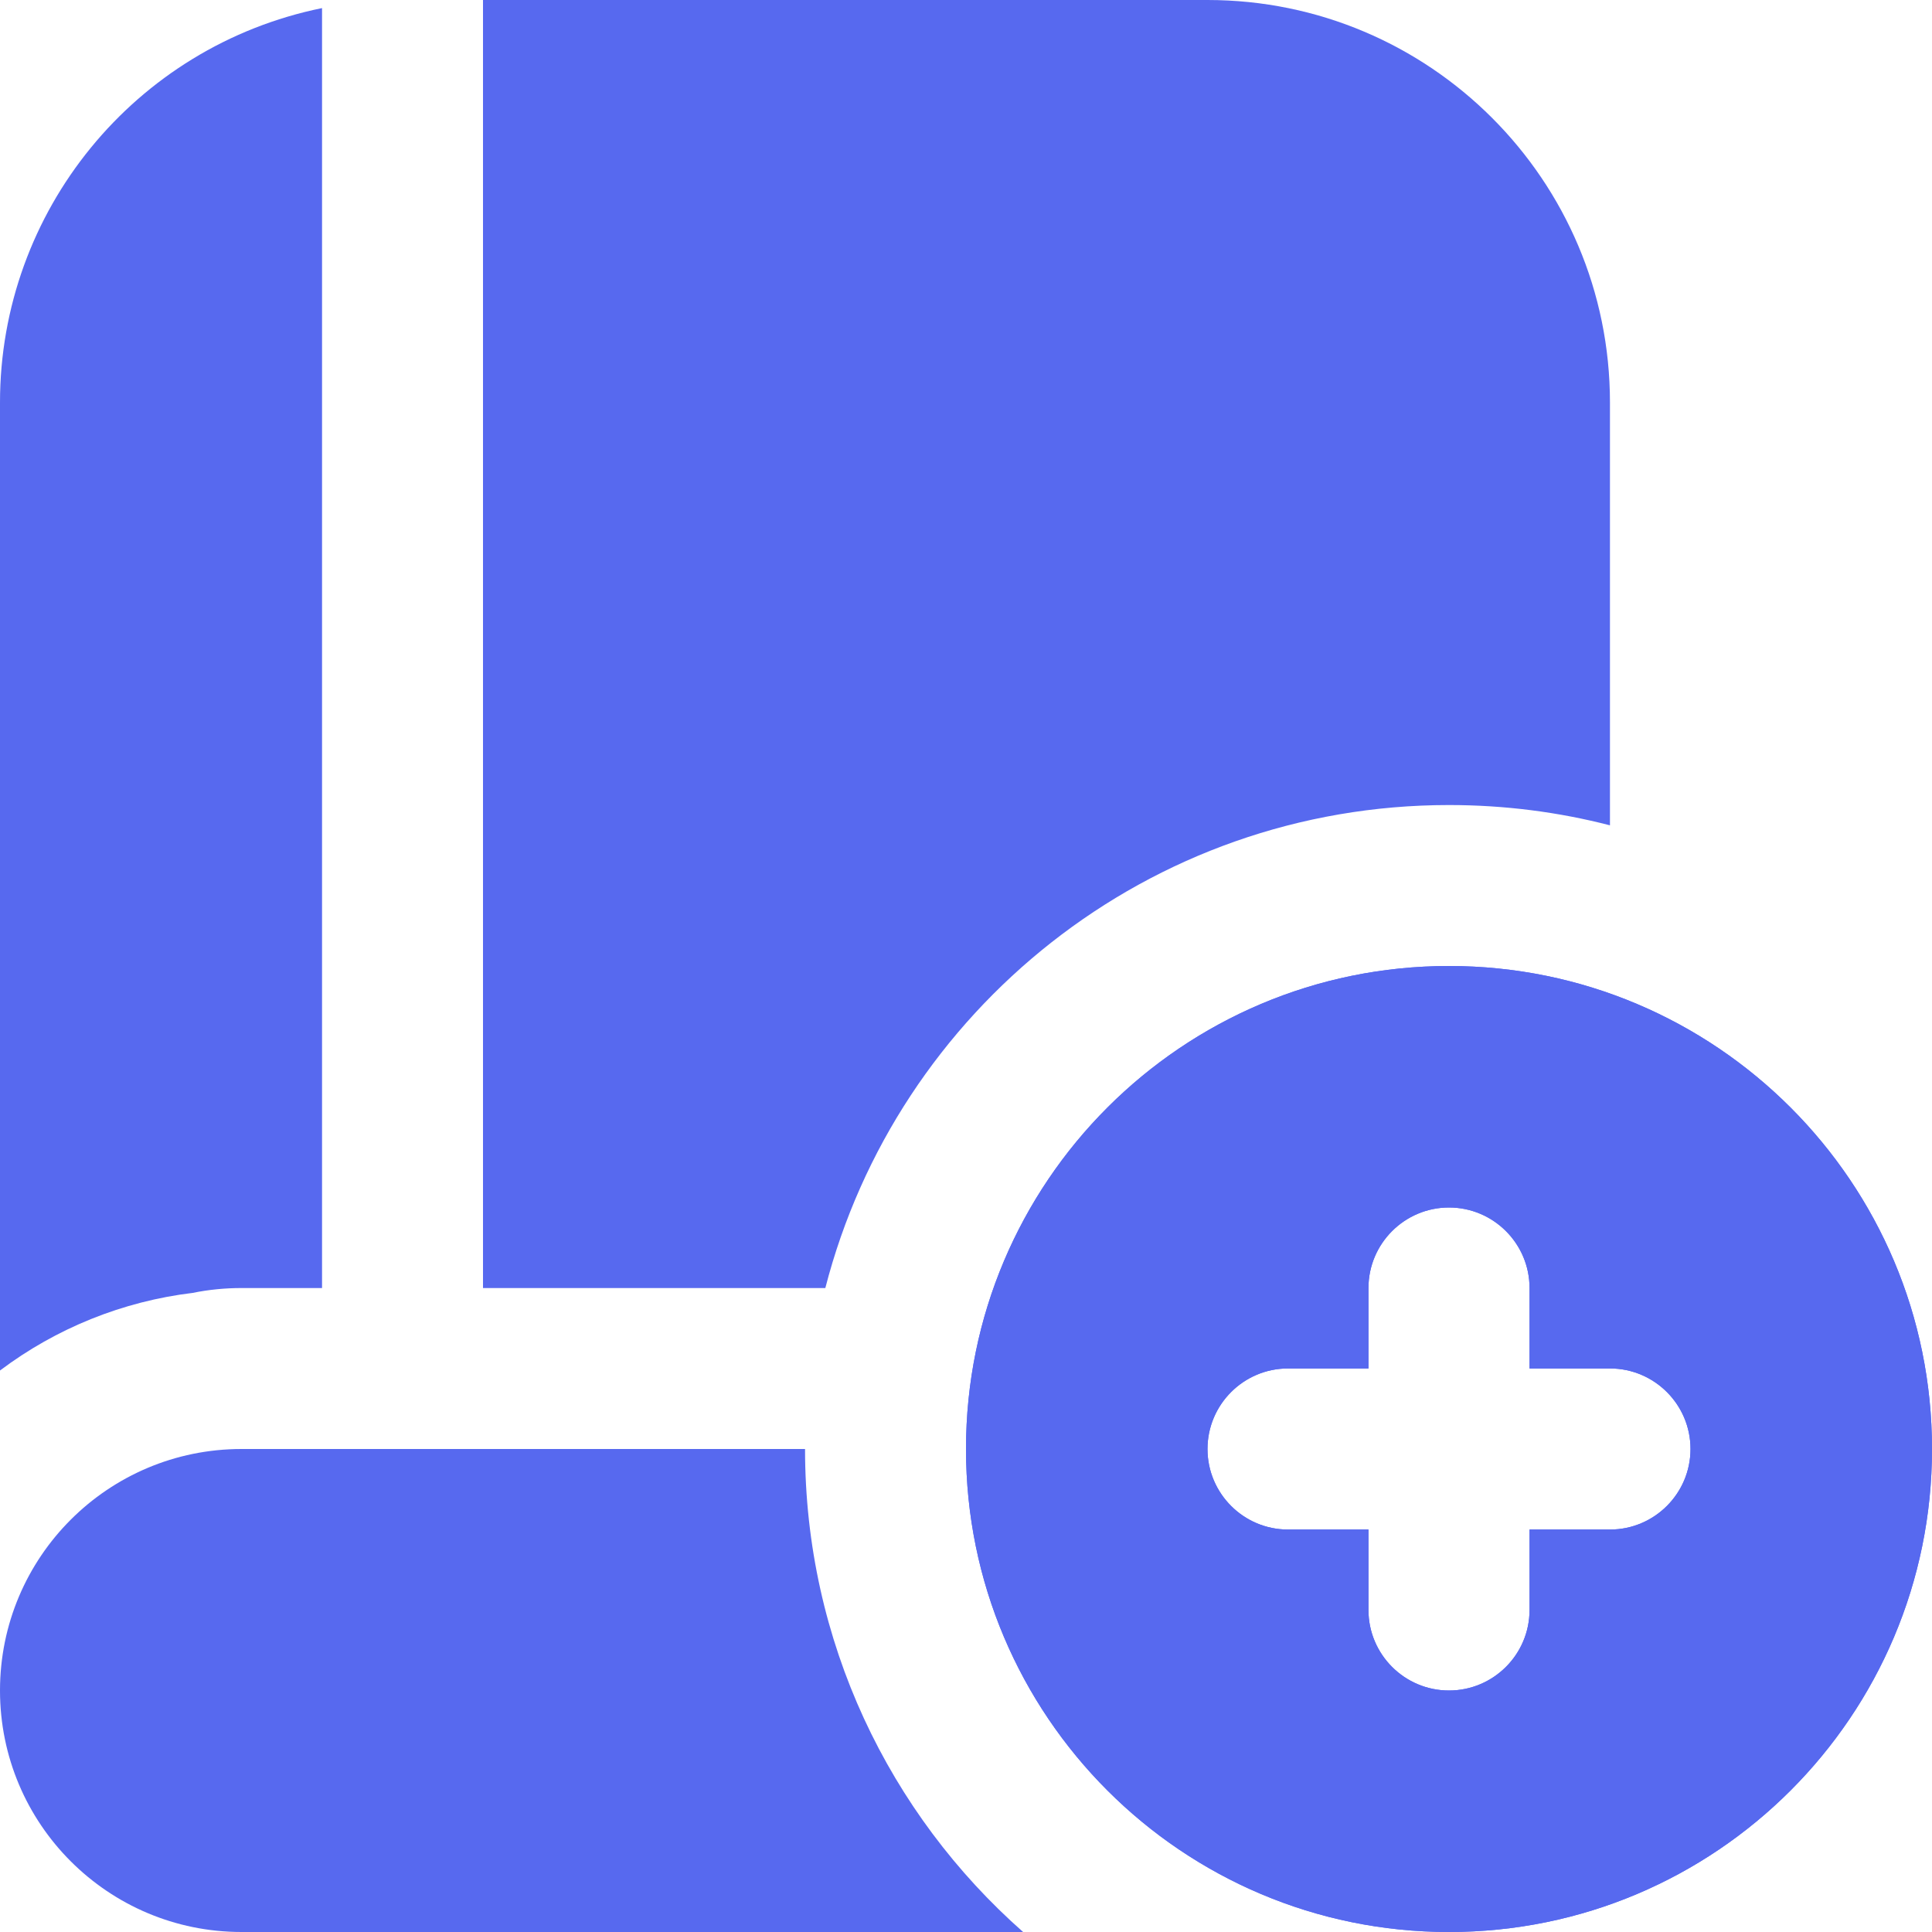 <svg width="16" height="16" viewBox="0 0 16 16" fill="none" xmlns="http://www.w3.org/2000/svg">
<path d="M0 11.35C0.466 10.999 1.017 10.777 1.597 10.707C1.729 10.68 1.865 10.667 2 10.667H2.667V0.067C1.115 0.383 0 1.749 0 3.333V11.35Z" fill="#5769EF"/>
<path d="M13.333 6.835C12.907 6.725 12.461 6.667 12 6.667C9.515 6.667 7.427 8.367 6.835 10.667H4V0H10C11.841 0 13.333 1.493 13.333 3.333V6.835Z" fill="#5769EF"/>
<path d="M2 12H6.667C6.667 13.593 7.365 15.023 8.473 16H2C0.895 16 0 15.105 0 14C0 12.895 0.895 12 2 12Z" fill="#5769EF"/>
<path fill-rule="evenodd" clip-rule="evenodd" d="M12 16C14.209 16 16 14.209 16 12C16 9.791 14.209 8 12 8C9.791 8 8 9.791 8 12C8 14.209 9.791 16 12 16ZM12 10C11.632 10 11.333 10.299 11.333 10.667V11.333H10.667C10.299 11.333 10 11.632 10 12C10 12.368 10.299 12.667 10.667 12.667H11.333V13.333C11.333 13.701 11.632 14 12 14C12.368 14 12.667 13.701 12.667 13.333V12.667H13.333C13.701 12.667 14 12.368 14 12C14 11.632 13.701 11.333 13.333 11.333H12.667V10.667C12.667 10.299 12.368 10 12 10Z" fill="#5769EF"/>
<path fill-rule="evenodd" clip-rule="evenodd" d="M12 16C14.209 16 16 14.209 16 12C16 9.791 14.209 8 12 8C9.791 8 8 9.791 8 12C8 14.209 9.791 16 12 16ZM12 10C11.632 10 11.333 10.299 11.333 10.667V11.333H10.667C10.299 11.333 10 11.632 10 12C10 12.368 10.299 12.667 10.667 12.667H11.333V13.333C11.333 13.701 11.632 14 12 14C12.368 14 12.667 13.701 12.667 13.333V12.667H13.333C13.701 12.667 14 12.368 14 12C14 11.632 13.701 11.333 13.333 11.333H12.667V10.667C12.667 10.299 12.368 10 12 10Z" fill="#5769EF"/>
</svg>
